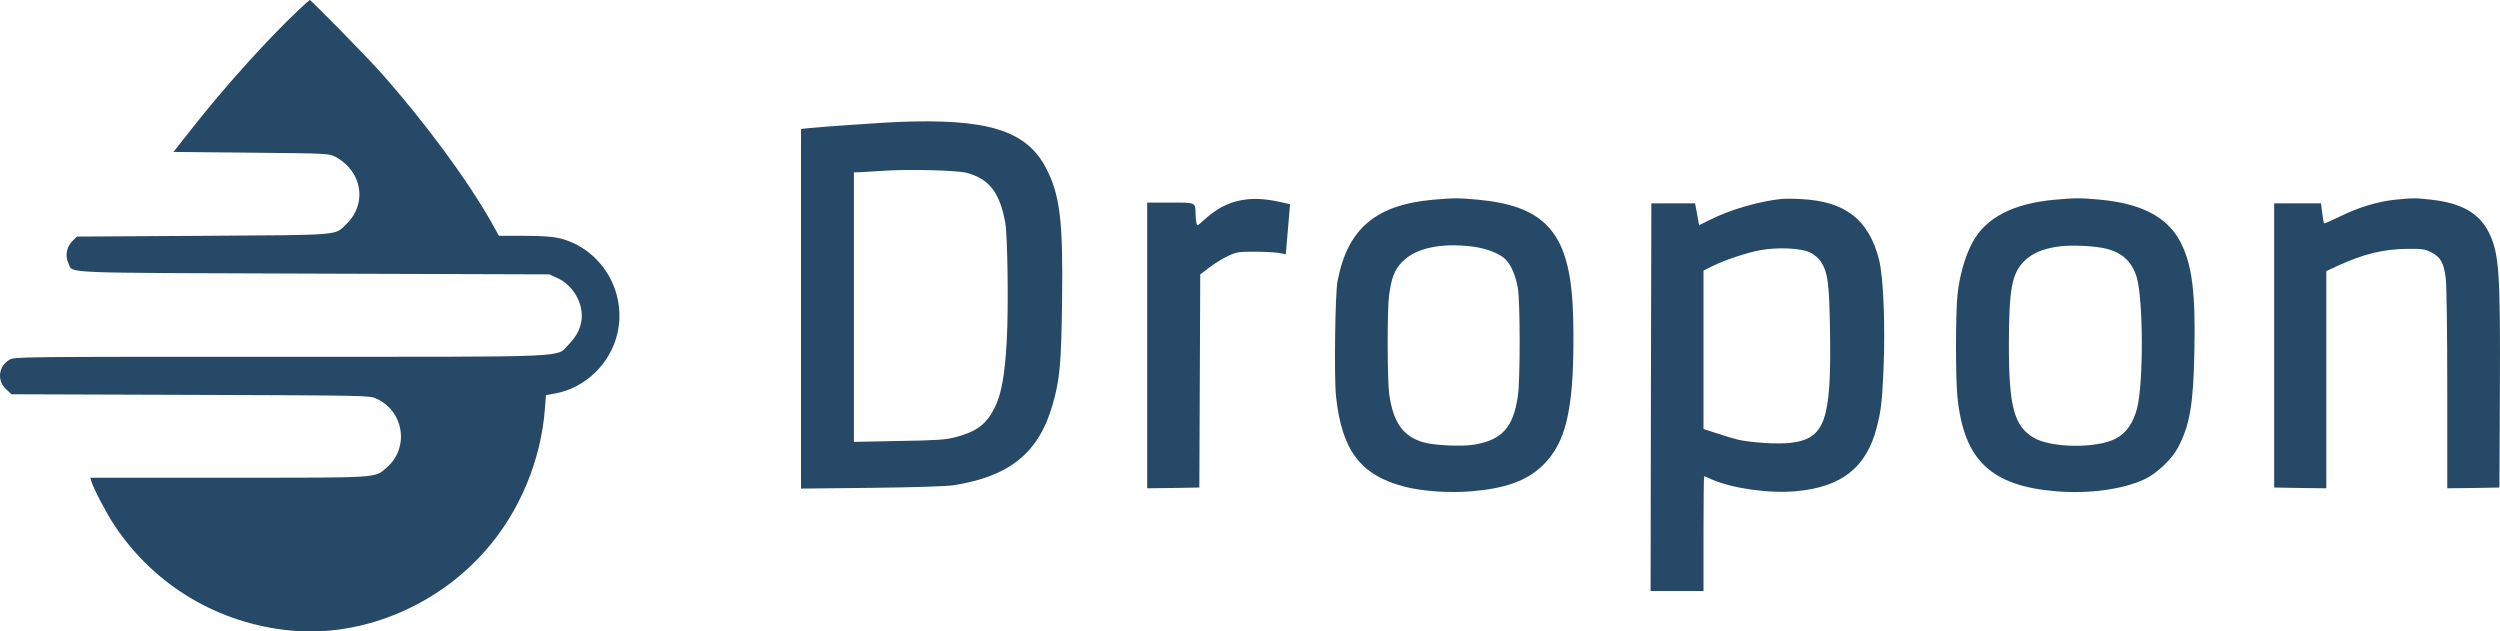<?xml version="1.0" encoding="utf-8"?>
<svg xmlns="http://www.w3.org/2000/svg" xmlns:xlink="http://www.w3.org/1999/xlink" width="1653.742px" height="417.721px" viewBox="0 0 1653.742 417.721" version="1.1">
    <title>dropon</title>
    <g id="Page-1" stroke="none" stroke-width="1" fill="none" fill-rule="evenodd">
        <g id="dropon" fill="#264967" fill-rule="nonzero">
            <g id="Group" transform="translate(826.871, 208.861) scale(-1, 1) rotate(-180) translate(-826.871, -208.861)translate(0, 0)">
                <path d="M196.762,410.421 C176.462,391.121 148.062,359.621 126.962,332.721 L114.762,317.221 L166.062,316.721 C217.262,316.221 217.362,316.221 222.062,313.921 C224.662,312.621 228.662,309.521 230.762,307.021 C240.662,295.821 239.962,279.921 229.162,269.521 C221.162,261.821 227.262,262.321 134.162,261.721 L50.862,261.221 L47.762,258.121 C43.962,254.221 42.962,248.521 45.262,243.621 C48.562,236.721 35.262,237.321 207.362,236.721 L363.362,236.221 L368.662,233.821 C378.162,229.521 384.862,219.121 384.862,208.721 C384.862,202.121 381.862,195.621 376.362,190.021 C367.262,181.021 384.162,181.721 184.962,181.721 C12.562,181.721 9.262,181.721 6.162,179.721 C-1.138,175.321 -2.138,165.821 4.162,160.121 L7.562,156.921 L125.962,156.521 C242.962,156.121 244.462,156.121 248.962,154.021 C267.262,145.821 270.962,121.421 255.762,108.421 C247.662,101.421 252.562,101.721 151.162,101.721 L59.762,101.721 L60.362,99.521 C61.962,94.321 70.262,78.421 75.762,70.121 C102.162,30.421 144.362,5.221 192.262,0.621 C238.862,-3.879 288.362,16.321 320.962,53.321 C343.562,78.921 357.862,112.921 360.462,147.321 L361.162,156.321 L367.662,157.521 C387.362,161.321 403.662,177.121 408.362,196.921 C414.962,225.021 397.462,253.621 369.762,260.221 C365.462,261.221 358.062,261.721 346.762,261.721 L330.062,261.721 L324.862,271.021 C308.662,299.521 280.262,337.921 251.462,370.221 C242.562,380.221 205.762,417.721 204.862,417.721 C204.562,417.621 200.962,414.421 196.762,410.421 Z" id="Path"/>
                <path d="M593.362,337.021 C583.962,336.621 542.762,333.821 535.662,333.021 L529.862,332.421 L529.862,213.521 L529.862,94.521 L576.662,95.021 C604.462,95.321 626.362,96.021 630.662,96.721 C667.862,102.521 687.162,118.221 696.262,149.921 C701.062,166.421 702.062,177.321 702.562,218.521 C703.262,271.621 701.262,288.621 691.862,306.721 C678.862,331.521 653.062,339.521 593.362,337.021 Z M639.762,303.321 C654.462,299.221 661.362,290.221 664.962,270.521 C666.562,261.421 667.162,213.721 665.962,192.221 C664.662,169.121 662.362,156.721 657.962,148.021 C652.462,137.021 646.162,132.321 632.062,128.521 C625.362,126.821 620.262,126.421 594.662,126.021 L564.862,125.421 L564.862,214.621 L564.862,303.721 L569.162,303.821 C571.462,303.921 578.062,304.321 583.862,304.721 C600.462,305.921 633.362,305.121 639.762,303.321 Z" id="Shape"/>
                <path d="M821.262,285.321 C811.762,283.521 804.362,279.521 795.662,271.521 C792.262,268.321 791.962,268.221 791.462,270.121 C791.162,271.321 790.862,273.821 790.862,275.721 C790.762,284.021 791.462,283.721 774.262,283.721 L758.862,283.721 L758.862,189.221 L758.862,94.721 L776.162,94.921 L793.362,95.221 L793.662,165.721 L793.962,236.221 L800.162,240.921 C803.562,243.521 809.062,246.921 812.362,248.421 C817.862,251.021 819.362,251.221 829.862,251.221 C836.162,251.221 843.462,250.821 845.962,250.421 L850.562,249.521 L851.962,266.121 L853.362,282.621 L846.862,284.121 C836.662,286.321 828.962,286.721 821.262,285.321 Z" id="Path"/>
                <path d="M948.162,285.621 C909.962,282.221 891.362,266.421 884.762,231.621 C883.162,223.121 882.462,168.421 883.762,155.721 C887.562,119.621 900.062,103.221 929.362,95.721 C940.962,92.721 958.962,91.521 973.362,92.721 C995.362,94.521 1009.662,99.621 1019.962,109.321 C1032.162,121.021 1037.562,135.821 1039.862,163.221 C1041.162,179.721 1041.162,209.121 1039.762,223.621 C1035.862,265.521 1019.662,281.721 977.762,285.621 C965.162,286.821 961.662,286.821 948.162,285.621 Z M973.862,254.621 C983.362,253.521 992.262,249.921 996.162,245.921 C999.562,242.321 1002.462,235.721 1003.962,227.721 C1005.662,219.221 1005.662,166.121 1004.062,155.621 C1000.962,134.921 993.662,126.821 975.362,123.621 C966.862,122.221 948.562,123.021 941.262,125.221 C928.062,129.121 921.562,138.421 918.962,157.021 C917.662,166.521 917.562,212.521 918.862,222.221 C920.462,234.121 922.462,239.321 927.662,244.621 C936.462,253.621 953.262,257.221 973.862,254.621 Z" id="Shape"/>
                <path d="M1178.362,286.121 C1163.262,284.521 1144.062,278.921 1130.762,272.121 L1123.962,268.721 L1123.262,272.521 C1122.962,274.521 1122.362,277.821 1121.962,279.721 L1121.262,283.221 L1106.862,283.221 L1092.362,283.221 L1092.062,155.021 L1091.862,26.721 L1109.362,26.721 L1126.862,26.721 L1126.862,64.721 C1126.862,85.621 1127.062,102.721 1127.262,102.721 C1127.462,102.721 1129.762,101.821 1132.262,100.621 C1146.162,94.521 1170.662,91.121 1188.462,92.821 C1218.262,95.621 1234.562,108.521 1241.362,134.621 C1244.362,146.221 1244.962,151.421 1245.962,174.021 C1247.162,202.921 1245.862,234.621 1242.962,246.021 C1236.162,272.521 1220.562,284.621 1191.362,286.021 C1186.462,286.321 1180.562,286.321 1178.362,286.121 Z M1197.362,250.721 C1200.062,249.421 1202.962,246.921 1204.362,244.821 C1209.162,237.621 1210.062,230.721 1210.562,197.821 C1211.462,139.321 1207.162,127.321 1184.062,124.721 C1175.962,123.821 1158.262,124.921 1149.962,126.821 C1147.462,127.421 1141.162,129.221 1136.162,130.921 L1126.862,133.921 L1126.862,186.321 L1126.862,238.721 L1132.662,241.621 C1140.862,245.721 1154.962,250.421 1164.362,252.221 C1175.862,254.321 1191.362,253.621 1197.362,250.721 Z" id="Shape"/>
                <path d="M1359.462,285.621 C1331.662,283.221 1313.262,273.621 1304.562,256.921 C1299.762,247.921 1296.162,235.021 1294.862,222.621 C1293.562,209.621 1293.562,167.921 1294.862,154.821 C1299.162,113.221 1317.062,96.221 1360.362,92.721 C1381.962,90.921 1404.362,94.021 1418.662,100.721 C1426.562,104.421 1436.662,113.921 1440.662,121.521 C1448.462,136.321 1450.862,149.621 1451.562,184.321 C1452.462,224.221 1450.062,242.921 1442.262,257.821 C1433.562,274.321 1416.362,283.221 1388.362,285.721 C1376.162,286.821 1372.462,286.821 1359.462,285.621 Z M1393.662,253.121 C1404.062,250.421 1410.462,244.321 1413.462,234.221 C1417.762,219.421 1417.962,165.121 1413.762,148.021 C1411.262,138.021 1406.462,131.121 1399.462,127.521 C1386.862,121.021 1356.962,121.321 1345.362,128.121 C1332.262,135.921 1328.862,148.521 1328.862,190.021 C1328.962,226.421 1330.762,236.521 1338.862,244.821 C1344.162,250.221 1351.462,253.321 1362.262,254.721 C1371.162,255.821 1386.162,255.021 1393.662,253.121 Z" id="Shape"/>
                <path d="M1584.362,285.621 C1572.962,284.421 1559.962,280.521 1548.062,274.621 C1542.362,271.821 1537.562,269.721 1537.362,269.921 C1537.162,270.121 1536.562,273.221 1536.162,276.721 L1535.362,283.221 L1519.862,283.221 L1504.362,283.221 L1504.362,189.221 L1504.362,95.221 L1521.662,94.921 L1538.862,94.721 L1538.862,166.521 L1538.862,238.421 L1546.662,242.021 C1563.462,249.721 1576.662,252.921 1592.362,253.121 C1602.062,253.221 1603.962,252.921 1608.062,250.921 C1614.462,247.721 1616.662,243.821 1617.862,233.521 C1618.462,228.921 1618.862,195.821 1618.862,159.921 L1618.862,94.721 L1636.162,94.921 L1653.362,95.221 L1653.662,158.721 C1654.062,238.121 1653.162,250.321 1646.262,264.121 C1639.962,276.721 1628.162,283.421 1608.362,285.621 C1597.962,286.821 1595.962,286.821 1584.362,285.621 Z" id="Path"/>
            </g>
        </g>
    </g>
</svg>